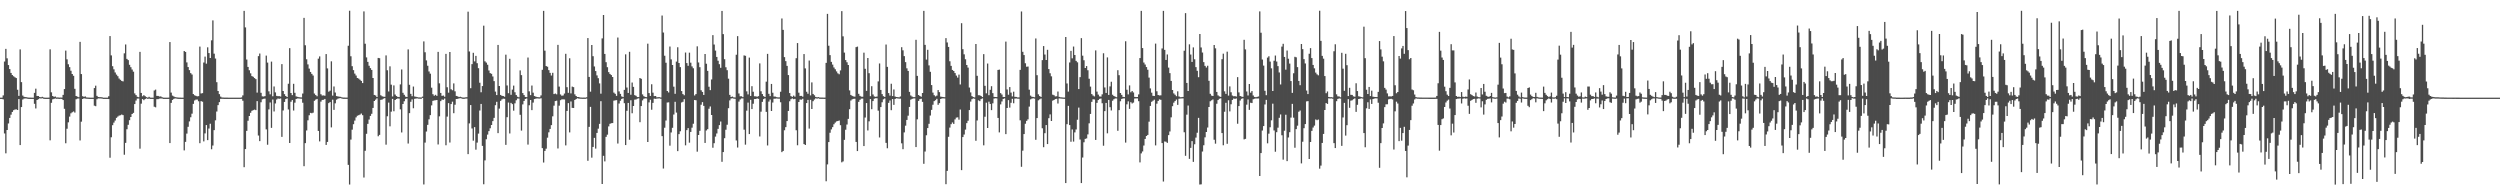 <?xml version="1.0" encoding="UTF-8"?>
<svg xmlns="http://www.w3.org/2000/svg" width="1920" height="150">
  <path d="M0 75.000h1v1.000H0zM1 75.000h1v1.000H1zM2 73.253h1v3.104H2zM3 47.276h1v55.245H3zM4 37.512h1v80.255H4zM5 44.795h1v55.067H5zM6 49.985h1v44.838H6zM7 53.064h1v37.521H7zM8 55.989h1v32.057H8zM9 57.656h1v28.289H9zM10 58.584h1v26.027H10zM11 59.363h1v24.764H11zM12 59.949h1v24.031H12zM13 68.931h1v15.554H13zM14 73.622h1v2.442H14zM15 37.924h1v73.477H15zM16 63.054h1v19.148H16zM17 73.361h1v3.105H17zM18 74.325h1v1.424H18zM19 74.559h1v1.079H19zM20 74.648h1v1.000H20zM21 74.922h1v1.000H21zM22 74.964h1v1.000H22zM23 74.983h1v1.000H23zM24 74.989h1v1.000H24zM25 74.990h1v1.000H25zM26 71.317h1v8.380H26zM27 68.090h1v15.226H27zM28 73.661h1v3.145H28zM29 73.711h1v2.492H29zM30 74.504h1v1.000H30zM31 74.676h1v1.000H31zM32 74.328h1v1.146H32zM33 74.826h1v1.000H33zM34 74.989h1v1.000H34zM35 74.992h1v1.000H35zM36 74.988h1v1.000H36zM37 74.983h1v1.000H37zM38 37.862h1v69.889H38zM39 70.929h1v8.031H39zM40 73.708h1v2.578H40zM41 74.357h1v1.551H41zM42 74.135h1v1.471H42zM43 74.854h1v1.000H43zM44 74.821h1v1.000H44zM45 74.966h1v1.000H45zM46 74.889h1v1.000H46zM47 74.974h1v1.000H47zM48 72.876h1v3.979H48zM49 68.389h1v15.178H49zM50 38.864h1v71.185H50zM51 45.554h1v53.310H51zM52 49.377h1v44.560H52zM53 51.562h1v38.012H53zM54 54.345h1v32.705H54zM55 56.857h1v29.340H55zM56 58.197h1v27.388H56zM57 68.185h1v18.308H57zM58 73.738h1v2.508H58zM59 74.230h1v1.508H59zM60 74.625h1v1.000H60zM61 32.178h1v75.715H61zM62 56.868h1v36.557H62zM63 73.901h1v2.152H63zM64 74.335h1v1.173H64zM65 74.058h1v1.648H65zM66 74.826h1v1.000H66zM67 74.891h1v1.000H67zM68 74.970h1v1.000H68zM69 74.987h1v1.000H69zM70 74.991h1v1.000H70zM71 74.998h1v1.000H71zM72 67.646h1v13.512H72zM73 65.777h1v15.793H73zM74 73.618h1v2.615H74zM75 74.499h1v1.049H75zM76 74.600h1v1.000H76zM77 74.620h1v1.000H77zM78 74.760h1v1.000H78zM79 74.991h1v1.000H79zM80 74.999h1v1.000H80zM81 74.999h1v1.000H81zM82 75.000h1v1.000H82zM83 73.921h1v2.164H83zM84 27.676h1v93.449H84zM85 42.556h1v62.854H85zM86 50.824h1v45.320H86zM87 53.263h1v40.880H87zM88 55.628h1v36.954H88zM89 57.302h1v33.233H89zM90 58.513h1v31.017H90zM91 60.302h1v28.474H91zM92 61.300h1v27.231H92zM93 62.142h1v25.806H93zM94 62.516h1v25.905H94zM95 40.960h1v77.878H95zM96 34.171h1v75.559H96zM97 45.200h1v54.062H97zM98 46.200h1v49.662H98zM99 49.755h1v42.582H99zM100 51.613h1v38.243H100zM101 53.387h1v34.189H101zM102 55.050h1v31.614H102zM103 71.753h1v8.158H103zM104 73.082h1v4.123H104zM105 74.342h1v1.402H105zM106 74.673h1v1.000H106zM107 39.820h1v74.362H107zM108 71.355h1v8.266H108zM109 73.953h1v2.135H109zM110 73.068h1v3.890H110zM111 73.899h1v2.175H111zM112 74.573h1v1.000H112zM113 74.936h1v1.000H113zM114 74.352h1v1.351H114zM115 74.974h1v1.000H115zM116 74.990h1v1.000H116zM117 74.997h1v1.000H117zM118 69.459h1v12.503H118zM119 68.814h1v13.609H119zM120 73.634h1v2.574H120zM121 73.669h1v2.451H121zM122 74.143h1v1.585H122zM123 74.049h1v1.584H123zM124 74.659h1v1.000H124zM125 74.983h1v1.000H125zM126 74.994h1v1.000H126zM127 74.993h1v1.000H127zM128 74.994h1v1.000H128zM129 74.972h1v1.000H129zM130 32.305h1v77.562H130zM131 71.134h1v7.852H131zM132 73.412h1v3.355H132zM133 74.050h1v1.861H133zM134 74.566h1v1.000H134zM135 74.743h1v1.000H135zM136 74.876h1v1.000H136zM137 74.956h1v1.000H137zM138 74.983h1v1.000H138zM139 74.989h1v1.000H139zM140 74.997h1v1.000H140zM141 39.160h1v76.346H141zM142 39.883h1v69.053H142zM143 47.946h1v54.659H143zM144 51.529h1v45.866H144zM145 53.839h1v39.387H145zM146 56.161h1v33.876H146zM147 57.247h1v30.042H147zM148 72.250h1v7.541H148zM149 73.151h1v3.984H149zM150 73.602h1v2.916H150zM151 73.973h1v2.464H151zM152 73.852h1v3.945H152zM153 35.782h1v74.209H153zM154 71.784h1v5.870H154zM155 71.534h1v6.573H155zM156 48.022h1v60.588H156zM157 43.478h1v58.991H157zM158 48.892h1v47.149H158zM159 36.360h1v71.247H159zM160 40.775h1v57.918H160zM161 44.544h1v50.471H161zM162 30.969h1v83.658H162zM163 15.672h1v96.091H163zM164 41.237h1v58.729H164zM165 44.958h1v47.438H165zM166 63.138h1v22.508H166zM167 69.868h1v10.897H167zM168 72.297h1v6.159H168zM169 74.193h1v1.748H169zM170 74.860h1v1.000H170zM171 74.910h1v1.000H171zM172 74.970h1v1.000H172zM173 74.981h1v1.000H173zM174 74.981h1v1.000H174zM175 74.999h1v1.000H175zM176 75.000h1v1.000H176zM177 75.000h1v1.000H177zM178 75.000h1v1.000H178zM179 75.000h1v1.000H179zM180 75.000h1v1.000H180zM181 75.000h1v1.000H181zM182 75.000h1v1.000H182zM183 75.000h1v1.000H183zM184 75.000h1v1.000H184zM185 74.798h1v1.144H185zM186 73.253h1v4.124H186zM187 8.349h1v120.040H187zM188 21.052h1v93.449H188zM189 45.748h1v54.770H189zM190 51.408h1v41.331H190zM191 53.969h1v35.101H191zM192 56.307h1v30.310H192zM193 58.432h1v26.662H193zM194 58.959h1v25.645H194zM195 59.954h1v24.208H195zM196 60.769h1v23.809H196zM197 71.122h1v6.545H197zM198 43.098h1v61.009H198zM199 41.125h1v67.289H199zM200 71.259h1v7.294H200zM201 73.972h1v2.263H201zM202 74.137h1v1.719H202zM203 73.849h1v1.902H203zM204 42.680h1v56.703H204zM205 48.085h1v63.088H205zM206 70.125h1v13.874H206zM207 72.452h1v6.231H207zM208 47.321h1v50.893H208zM209 73.929h1v2.498H209zM210 66.392h1v19.217H210zM211 70.945h1v8.496H211zM212 73.634h1v2.810H212zM213 73.902h1v1.753H213zM214 73.855h1v2.004H214zM215 74.141h1v1.457H215zM216 49.262h1v55.866H216zM217 69.877h1v14.972H217zM218 72.311h1v5.984H218zM219 73.742h1v2.362H219zM220 74.497h1v1.063H220zM221 64.285h1v19.795H221zM222 36.955h1v72.863H222zM223 71.417h1v6.706H223zM224 73.072h1v3.779H224zM225 64.380h1v20.493H225zM226 71.282h1v7.584H226zM227 74.055h1v1.915H227zM228 74.357h1v1.288H228zM229 74.620h1v1.000H229zM230 74.766h1v1.000H230zM231 74.806h1v1.000H231zM232 71.812h1v7.086H232zM233 13.746h1v113.895H233zM234 34.781h1v75.121H234zM235 45.523h1v54.678H235zM236 49.464h1v42.947H236zM237 52.691h1v35.841H237zM238 55.260h1v31.443H238zM239 56.710h1v30.287H239zM240 58.004h1v28.501H240zM241 71.859h1v5.572H241zM242 73.016h1v3.472H242zM243 73.935h1v2.052H243zM244 45.037h1v55.514H244zM245 43.290h1v65.281H245zM246 72.384h1v5.653H246zM247 73.372h1v3.366H247zM248 73.282h1v3.367H248zM249 73.546h1v2.414H249zM250 41.528h1v69.790H250zM251 52.533h1v56.481H251zM252 70.405h1v8.798H252zM253 69.658h1v8.723H253zM254 47.084h1v50.772H254zM255 73.427h1v3.112H255zM256 66.389h1v17.965H256zM257 71.082h1v8.286H257zM258 73.790h1v2.774H258zM259 74.056h1v1.784H259zM260 74.248h1v1.221H260zM261 74.321h1v1.034H261zM262 74.687h1v1.000H262zM263 74.908h1v1.000H263zM264 74.922h1v1.000H264zM265 74.940h1v1.000H265zM266 74.954h1v1.000H266zM267 35.135h1v91.498H267zM268 8.248h1v133.480H268zM269 43.216h1v64.023H269zM270 50.851h1v48.729H270zM271 53.838h1v41.572H271zM272 56.512h1v36.088H272zM273 58.027h1v32.112H273zM274 59.915h1v28.957H274zM275 60.364h1v28.107H275zM276 61.233h1v26.781H276zM277 62.169h1v25.001H277zM278 63.818h1v24.660H278zM279 8.747h1v127.577H279zM280 33.568h1v82.224H280zM281 44.057h1v58.707H281zM282 47.520h1v47.628H282zM283 50.459h1v41.329H283zM284 52.313h1v36.736H284zM285 53.705h1v33.707H285zM286 59.904h1v22.999H286zM287 72.886h1v4.704H287zM288 73.305h1v3.225H288zM289 74.480h1v1.046H289zM290 44.505h1v60.167H290zM291 44.678h1v58.907H291zM292 73.186h1v3.506H292zM293 73.939h1v2.516H293zM294 74.233h1v1.565H294zM295 74.343h1v1.036H295zM296 42.540h1v68.562H296zM297 53.973h1v35.320H297zM298 70.223h1v8.564H298zM299 50.954h1v46.063H299zM300 65.027h1v20.718H300zM301 74.080h1v1.826H301zM302 65.576h1v19.876H302zM303 72.585h1v4.213H303zM304 73.782h1v2.233H304zM305 74.407h1v1.210H305zM306 74.544h1v1.207H306zM307 64.805h1v19.172H307zM308 53.358h1v48.350H308zM309 71.251h1v8.632H309zM310 72.821h1v4.972H310zM311 74.193h1v1.730H311zM312 74.479h1v1.094H312zM313 37.956h1v72.289H313zM314 65.114h1v21.752H314zM315 72.087h1v6.105H315zM316 73.889h1v2.458H316zM317 66.456h1v16.677H317zM318 74.076h1v1.780H318zM319 74.332h1v1.366H319zM320 74.588h1v1.000H320zM321 74.779h1v1.000H321zM322 74.816h1v1.000H322zM323 74.869h1v1.000H323zM324 74.184h1v1.013H324zM325 31.812h1v109.838H325zM326 40.149h1v69.365H326zM327 46.397h1v54.610H327zM328 50.499h1v45.418H328zM329 54.899h1v36.763H329zM330 56.557h1v31.870H330zM331 67.309h1v13.656H331zM332 72.359h1v5.092H332zM333 73.523h1v3.606H333zM334 72.788h1v4.218H334zM335 73.631h1v3.150H335zM336 39.839h1v71.108H336zM337 64.013h1v25.320H337zM338 71.387h1v6.283H338zM339 73.650h1v2.772H339zM340 73.383h1v3.280H340zM341 74.299h1v1.390H341zM342 41.359h1v70.187H342zM343 67.035h1v22.506H343zM344 71.175h1v8.051H344zM345 39.937h1v69.535H345zM346 68.570h1v11.353H346zM347 69.322h1v8.768H347zM348 64.028h1v22.921H348zM349 70.120h1v10.304H349zM350 73.702h1v2.345H350zM351 73.975h1v1.958H351zM352 74.562h1v1.000H352zM353 74.288h1v1.109H353zM354 74.644h1v1.000H354zM355 74.912h1v1.000H355zM356 74.905h1v1.000H356zM357 74.749h1v1.000H357zM358 74.674h1v1.000H358zM359 8.955h1v109.424H359zM360 39.508h1v55.260H360zM361 67.753h1v12.927H361zM362 49.246h1v49.409H362zM363 40.526h1v67.501H363zM364 47.156h1v50.488H364zM365 42.900h1v72.065H365zM366 48.531h1v60.968H366zM367 52.383h1v50.235H367zM368 63.530h1v21.351H368zM369 70.838h1v9.007H369zM370 66.097h1v45.919H370zM371 19.703h1v121.815H371zM372 47.085h1v76.106H372zM373 48.091h1v58.870H373zM374 49.726h1v53.669H374zM375 54.116h1v46.585H375zM376 56.161h1v42.323H376zM377 56.654h1v39.346H377zM378 58.701h1v34.346H378zM379 62.286h1v28.235H379zM380 70.345h1v10.435H380zM381 73.015h1v5.184H381zM382 34.488h1v67.759H382zM383 66.073h1v17.330H383zM384 72.886h1v4.566H384zM385 73.598h1v2.716H385zM386 73.725h1v2.061H386zM387 74.283h1v1.597H387zM388 41.974h1v69.292H388zM389 65.618h1v24.372H389zM390 71.553h1v7.189H390zM391 45.138h1v57.361H391zM392 72.832h1v6.156H392zM393 68.804h1v11.167H393zM394 65.732h1v19.271H394zM395 70.860h1v8.494H395zM396 73.023h1v3.972H396zM397 74.284h1v1.379H397zM398 74.693h1v1.000H398zM399 54.070h1v34.084H399zM400 57.678h1v42.641H400zM401 71.461h1v8.730H401zM402 72.989h1v4.539H402zM403 74.421h1v1.575H403zM404 74.590h1v1.025H404zM405 44.207h1v66.821H405zM406 70.119h1v10.725H406zM407 73.044h1v3.747H407zM408 65.688h1v18.884H408zM409 71.152h1v7.646H409zM410 73.795h1v2.289H410zM411 74.180h1v1.600H411zM412 74.549h1v1.000H412zM413 74.673h1v1.000H413zM414 74.708h1v1.000H414zM415 73.250h1v2.200H415zM416 53.598h1v60.143H416zM417 8.337h1v116.513H417zM418 38.911h1v76.992H418zM419 50.727h1v63.474H419zM420 51.266h1v54.458H420zM421 53.849h1v47.796H421zM422 55.966h1v43.074H422zM423 57.992h1v38.127H423zM424 55.893h1v33.469H424zM425 72.233h1v8.905H425zM426 71.853h1v5.770H426zM427 72.439h1v4.872H427zM428 34.442h1v79.576H428zM429 66.509h1v14.637H429zM430 72.553h1v4.424H430zM431 73.533h1v2.783H431zM432 73.333h1v2.979H432zM433 71.832h1v4.568H433zM434 41.320h1v70.364H434zM435 66.989h1v18.226H435zM436 71.280h1v7.911H436zM437 44.744h1v56.953H437zM438 71.732h1v6.176H438zM439 66.525h1v16.318H439zM440 66.912h1v16.030H440zM441 72.458h1v4.348H441zM442 73.715h1v2.369H442zM443 74.484h1v1.000H443zM444 74.485h1v1.219H444zM445 74.849h1v1.000H445zM446 74.897h1v1.000H446zM447 74.935h1v1.000H447zM448 74.928h1v1.000H448zM449 74.941h1v1.000H449zM450 74.705h1v1.000H450zM451 29.214h1v94.304H451zM452 59.091h1v38.331H452zM453 70.416h1v11.663H453zM454 34.583h1v86.521H454zM455 43.164h1v69.695H455zM456 51.056h1v54.838H456zM457 54.569h1v59.560H457zM458 57.894h1v44.198H458zM459 60.040h1v38.786H459zM460 64.072h1v31.048H460zM461 71.926h1v5.783H461zM462 29.493h1v111.819H462zM463 11.537h1v108.118H463zM464 41.397h1v82.563H464zM465 47.755h1v57.346H465zM466 51.594h1v51.807H466zM467 55.394h1v41.672H467zM468 56.788h1v38.287H468zM469 57.652h1v36.960H469zM470 59.139h1v35.383H470zM471 71.109h1v6.201H471zM472 72.024h1v5.047H472zM473 73.616h1v3.275H473zM474 28.844h1v81.367H474zM475 70.173h1v9.360H475zM476 72.106h1v5.275H476zM477 74.031h1v1.925H477zM478 74.524h1v1.000H478zM479 69.032h1v10.200H479zM480 41.737h1v69.655H480zM481 67.251h1v17.823H481zM482 71.348h1v7.715H482zM483 39.796h1v67.537H483zM484 72.775h1v4.221H484zM485 63.359h1v23.629H485zM486 66.715h1v14.695H486zM487 73.086h1v3.481H487zM488 73.600h1v2.769H488zM489 74.567h1v1.231H489zM490 74.530h1v1.000H490zM491 59.897h1v33.937H491zM492 60.534h1v20.919H492zM493 72.485h1v4.601H493zM494 73.876h1v1.933H494zM495 74.428h1v1.097H495zM496 74.621h1v1.000H496zM497 33.554h1v75.520H497zM498 71.452h1v7.168H498zM499 73.654h1v2.933H499zM500 64.705h1v19.588H500zM501 71.169h1v7.852H501zM502 73.828h1v1.949H502zM503 73.745h1v2.167H503zM504 74.733h1v1.000H504zM505 74.612h1v1.000H505zM506 74.591h1v1.000H506zM507 74.861h1v1.000H507zM508 11.953h1v92.622H508zM509 24.994h1v104.458H509zM510 42.804h1v55.301H510zM511 48.168h1v44.381H511zM512 69.899h1v8.868H512zM513 71.004h1v7.585H513zM514 35.730h1v76.160H514zM515 45.631h1v56.081H515zM516 49.916h1v48.254H516zM517 66.544h1v21.402H517zM518 72.035h1v6.160H518zM519 47.310h1v39.143H519zM520 36.320h1v79.738H520zM521 48.382h1v54.629H521zM522 51.550h1v49.279H522zM523 69.945h1v8.759H523zM524 72.253h1v5.918H524zM525 73.189h1v2.985H525zM526 40.336h1v71.305H526zM527 48.437h1v51.526H527zM528 50.544h1v47.860H528zM529 40.467h1v69.085H529zM530 48.137h1v53.209H530zM531 50.985h1v47.051H531zM532 52.411h1v42.632H532zM533 73.309h1v3.507H533zM534 72.245h1v4.755H534zM535 35.579h1v80.894H535zM536 47.962h1v55.697H536zM537 51.596h1v48.843H537zM538 69.303h1v11.129H538zM539 70.625h1v7.829H539zM540 72.922h1v8.384H540zM541 41.475h1v68.297H541zM542 48.932h1v51.279H542zM543 54.437h1v44.805H543zM544 66.594h1v16.906H544zM545 69.243h1v12.533H545zM546 61.018h1v27.295H546zM547 27.000h1v86.467H547zM548 34.217h1v75.746H548zM549 38.846h1v66.051H549zM550 43.745h1v58.779H550zM551 46.652h1v52.292H551zM552 49.328h1v46.754H552zM553 52.050h1v41.286H553zM554 8.406h1v115.873H554zM555 26.200h1v90.606H555zM556 45.482h1v60.630H556zM557 51.664h1v47.972H557zM558 53.912h1v41.893H558zM559 60.426h1v22.660H559zM560 72.858h1v4.267H560zM561 74.459h1v1.194H561zM562 74.126h1v1.327H562zM563 74.733h1v1.000H563zM564 74.876h1v1.000H564zM565 42.041h1v65.825H565zM566 27.730h1v85.566H566zM567 71.786h1v6.264H567zM568 73.955h1v2.417H568zM569 73.952h1v1.681H569zM570 74.594h1v1.000H570zM571 42.532h1v57.042H571zM572 42.871h1v68.209H572zM573 70.125h1v14.872H573zM574 72.475h1v6.318H574zM575 44.226h1v58.735H575zM576 73.695h1v2.928H576zM577 66.207h1v17.570H577zM578 70.476h1v9.201H578zM579 73.923h1v2.157H579zM580 73.991h1v2.037H580zM581 74.282h1v1.268H581zM582 73.826h1v2.128H582zM583 48.679h1v56.151H583zM584 70.085h1v15.698H584zM585 72.248h1v5.964H585zM586 73.829h1v2.296H586zM587 74.503h1v1.016H587zM588 62.725h1v23.182H588zM589 41.379h1v70.335H589zM590 72.049h1v5.993H590zM591 73.828h1v2.599H591zM592 64.481h1v20.760H592zM593 71.226h1v7.498H593zM594 74.150h1v1.654H594zM595 74.214h1v1.564H595zM596 74.618h1v1.000H596zM597 74.796h1v1.000H597zM598 74.770h1v1.000H598zM599 70.436h1v8.116H599zM600 14.158h1v102.682H600zM601 22.941h1v92.976H601zM602 43.861h1v56.192H602zM603 46.933h1v50.700H603zM604 50.594h1v42.385H604zM605 57.648h1v27.559H605zM606 71.478h1v6.301H606zM607 73.850h1v2.349H607zM608 74.399h1v1.168H608zM609 73.447h1v2.744H609zM610 74.259h1v1.670H610zM611 44.684h1v55.383H611zM612 33.074h1v78.483H612zM613 71.159h1v7.154H613zM614 73.657h1v2.766H614zM615 73.615h1v2.939H615zM616 74.230h1v1.578H616zM617 41.508h1v69.113H617zM618 52.550h1v58.797H618zM619 70.428h1v8.732H619zM620 71.991h1v4.700H620zM621 46.488h1v52.259H621zM622 73.261h1v3.366H622zM623 63.261h1v20.451H623zM624 72.117h1v5.619H624zM625 73.188h1v3.273H625zM626 74.424h1v1.097H626zM627 74.774h1v1.000H627zM628 74.527h1v1.000H628zM629 74.857h1v1.000H629zM630 74.927h1v1.000H630zM631 74.926h1v1.000H631zM632 74.942h1v1.000H632zM633 74.956h1v1.000H633zM634 48.307h1v90.910H634zM635 10.634h1v115.599H635zM636 35.146h1v73.986H636zM637 42.339h1v59.599H637zM638 47.512h1v51.855H638zM639 49.631h1v48.019H639zM640 51.817h1v43.620H640zM641 53.176h1v40.984H641zM642 54.812h1v38.437H642zM643 56.340h1v36.591H643zM644 57.011h1v35.579H644zM645 54.070h1v42.094H645zM646 8.532h1v116.136H646zM647 27.918h1v96.037H647zM648 40.403h1v66.989H648zM649 46.144h1v53.488H649zM650 47.805h1v47.835H650zM651 49.939h1v41.338H651zM652 69.430h1v14.435H652zM653 72.902h1v4.309H653zM654 73.628h1v2.653H654zM655 74.037h1v1.893H655zM656 74.217h1v1.594H656zM657 36.209h1v72.799H657zM658 35.794h1v80.209H658zM659 72.052h1v6.176H659zM660 73.650h1v2.991H660zM661 74.259h1v1.535H661zM662 74.315h1v1.411H662zM663 40.451h1v71.740H663zM664 52.814h1v37.441H664zM665 69.783h1v9.367H665zM666 44.569h1v55.649H666zM667 56.232h1v36.938H667zM668 73.865h1v2.197H668zM669 66.221h1v17.654H669zM670 72.574h1v5.041H670zM671 74.073h1v1.681H671zM672 74.327h1v1.142H672zM673 74.132h1v1.354H673zM674 62.506h1v22.505H674zM675 48.741h1v56.839H675zM676 69.044h1v13.167H676zM677 72.291h1v6.226H677zM678 73.890h1v2.398H678zM679 74.438h1v1.165H679zM680 34.194h1v75.550H680zM681 51.370h1v62.474H681zM682 71.474h1v7.545H682zM683 73.402h1v3.739H683zM684 64.331h1v20.278H684zM685 73.797h1v2.309H685zM686 68.684h1v11.861H686zM687 74.146h1v1.856H687zM688 74.491h1v1.000H688zM689 74.623h1v1.000H689zM690 74.774h1v1.000H690zM691 74.072h1v1.696H691zM692 36.256h1v73.826H692zM693 38.633h1v75.970H693zM694 43.092h1v58.614H694zM695 47.693h1v48.833H695zM696 52.499h1v39.630H696zM697 54.492h1v34.345H697zM698 70.541h1v11.608H698zM699 73.332h1v3.191H699zM700 74.116h1v1.827H700zM701 74.619h1v1.000H701zM702 74.573h1v1.000H702zM703 30.584h1v82.378H703zM704 58.242h1v33.388H704zM705 72.948h1v4.579H705zM706 73.734h1v2.383H706zM707 74.274h1v1.530H707zM708 71.419h1v6.832H708zM709 8.368h1v117.454H709zM710 34.470h1v81.914H710zM711 45.776h1v58.130H711zM712 38.266h1v60.085H712zM713 50.245h1v44.842H713zM714 55.159h1v33.583H714zM715 65.306h1v19.083H715zM716 71.132h1v9.279H716zM717 73.124h1v4.539H717zM718 74.029h1v2.912H718zM719 73.426h1v2.435H719zM720 69.196h1v11.280H720zM721 70.774h1v8.456H721zM722 74.209h1v1.837H722zM723 74.378h1v1.174H723zM724 74.557h1v1.000H724zM725 74.644h1v1.000H725zM726 29.288h1v112.155H726zM727 32.625h1v98.623H727zM728 36.059h1v69.028H728zM729 47.033h1v50.964H729zM730 50.588h1v44.816H730zM731 53.712h1v40.345H731zM732 54.531h1v40.625H732zM733 56.126h1v35.575H733zM734 58.086h1v32.256H734zM735 59.576h1v30.545H735zM736 57.281h1v34.610H736zM737 64.866h1v19.258H737zM738 17.800h1v112.878H738zM739 37.773h1v67.471H739zM740 41.715h1v61.608H740zM741 45.510h1v54.026H741zM742 49.906h1v44.650H742zM743 51.909h1v40.812H743zM744 67.227h1v17.284H744zM745 70.962h1v7.076H745zM746 73.809h1v2.376H746zM747 74.550h1v1.000H747zM748 74.817h1v1.000H748zM749 33.809h1v74.339H749zM750 58.235h1v34.301H750zM751 73.136h1v3.910H751zM752 73.154h1v4.539H752zM753 73.712h1v2.442H753zM754 74.523h1v1.039H754zM755 41.590h1v70.019H755zM756 65.883h1v23.770H756zM757 71.671h1v7.175H757zM758 48.784h1v49.509H758zM759 73.109h1v4.963H759zM760 68.963h1v10.869H760zM761 66.219h1v18.347H761zM762 71.513h1v7.852H762zM763 74.403h1v1.293H763zM764 74.471h1v1.000H764zM765 74.554h1v1.000H765zM766 53.704h1v36.877H766zM767 53.459h1v48.237H767zM768 71.543h1v8.640H768zM769 72.612h1v5.324H769zM770 74.439h1v1.551H770zM771 74.509h1v1.066H771zM772 31.942h1v71.064H772zM773 68.729h1v14.190H773zM774 72.733h1v4.173H774zM775 66.870h1v15.761H775zM776 71.115h1v7.816H776zM777 74.013h1v1.859H777zM778 70.422h1v8.887H778zM779 74.363h1v1.370H779zM780 74.423h1v1.173H780zM781 74.792h1v1.000H781zM782 74.807h1v1.000H782zM783 53.659h1v38.748H783zM784 8.804h1v119.295H784zM785 39.793h1v75.924H785zM786 42.281h1v60.672H786zM787 48.609h1v46.405H787zM788 51.245h1v41.586H788zM789 51.089h1v40.559H789zM790 68.875h1v12.974H790zM791 73.424h1v2.939H791zM792 74.281h1v1.468H792zM793 74.462h1v1.000H793zM794 74.701h1v1.000H794zM795 29.540h1v77.814H795zM796 57.759h1v32.911H796zM797 72.437h1v4.604H797zM798 73.795h1v2.499H798zM799 74.422h1v1.268H799zM800 46.182h1v52.340H800zM801 35.398h1v77.633H801zM802 41.903h1v60.418H802zM803 46.083h1v49.946H803zM804 38.263h1v72.399H804zM805 53.061h1v37.698H805zM806 56.251h1v31.610H806zM807 58.645h1v34.289H807zM808 72.690h1v4.635H808zM809 73.095h1v3.701H809zM810 74.030h1v2.067H810zM811 73.918h1v1.973H811zM812 70.274h1v9.222H812zM813 74.384h1v1.187H813zM814 74.682h1v1.000H814zM815 74.769h1v1.000H815zM816 74.889h1v1.000H816zM817 74.910h1v1.000H817zM818 28.395h1v112.225H818zM819 64.106h1v31.259H819zM820 70.361h1v10.921H820zM821 47.960h1v48.085H821zM822 39.077h1v69.796H822zM823 44.806h1v54.640H823zM824 35.747h1v73.016H824zM825 42.223h1v59.479H825zM826 46.766h1v52.676H826zM827 47.862h1v44.111H827zM828 68.401h1v14.254H828zM829 59.227h1v47.929H829zM830 29.261h1v111.341H830zM831 42.750h1v78.227H831zM832 46.288h1v62.998H832zM833 52.218h1v54.408H833zM834 50.757h1v55.524H834zM835 53.959h1v49.244H835zM836 60.453h1v34.248H836zM837 66.517h1v21.009H837zM838 72.223h1v6.010H838zM839 73.345h1v2.873H839zM840 74.035h1v2.337H840zM841 38.683h1v68.795H841zM842 70.347h1v8.662H842zM843 72.640h1v4.222H843zM844 74.038h1v1.916H844zM845 74.180h1v1.506H845zM846 72.442h1v6.856H846zM847 40.912h1v70.987H847zM848 67.148h1v18.222H848zM849 71.369h1v7.705H849zM850 44.064h1v58.315H850zM851 72.900h1v3.865H851zM852 66.361h1v15.948H852zM853 62.765h1v22.071H853zM854 72.767h1v4.618H854zM855 73.749h1v2.491H855zM856 74.243h1v1.381H856zM857 74.632h1v1.000H857zM858 53.889h1v46.561H858zM859 57.769h1v26.835H859zM860 71.405h1v6.382H860zM861 72.861h1v3.139H861zM862 74.387h1v1.236H862zM863 74.571h1v1.000H863zM864 31.714h1v77.805H864zM865 68.907h1v11.213H865zM866 72.506h1v5.294H866zM867 65.594h1v17.996H867zM868 70.843h1v7.657H868zM869 69.880h1v9.578H869zM870 70.988h1v7.798H870zM871 74.397h1v1.283H871zM872 74.535h1v1.010H872zM873 74.513h1v1.058H873zM874 72.512h1v5.229H874zM875 44.593h1v80.122H875zM876 8.334h1v109.473H876zM877 36.894h1v79.418H877zM878 48.006h1v63.755H878zM879 49.535h1v57.146H879zM880 51.518h1v52.930H880zM881 53.550h1v50.081H881zM882 59.587h1v33.844H882zM883 67.879h1v13.469H883zM884 71.186h1v6.984H884zM885 73.584h1v3.775H885zM886 73.715h1v2.841H886zM887 33.464h1v78.220H887zM888 70.087h1v9.545H888zM889 72.962h1v4.556H889zM890 73.326h1v3.033H890zM891 73.224h1v3.425H891zM892 37.246h1v72.627H892zM893 8.359h1v131.085H893zM894 38.323h1v70.345H894zM895 46.033h1v62.800H895zM896 41.805h1v67.909H896zM897 51.916h1v51.871H897zM898 56.145h1v44.802H898zM899 62.148h1v27.956H899zM900 69.144h1v12.433H900zM901 71.751h1v7.107H901zM902 72.767h1v4.847H902zM903 73.887h1v2.539H903zM904 70.130h1v10.416H904zM905 74.105h1v1.724H905zM906 74.673h1v1.000H906zM907 74.620h1v1.000H907zM908 74.464h1v1.110H908zM909 38.981h1v62.602H909zM910 10.108h1v109.527H910zM911 63.693h1v24.348H911zM912 69.864h1v11.188H912zM913 34.061h1v87.951H913zM914 41.878h1v71.698H914zM915 47.556h1v60.825H915zM916 36.395h1v87.901H916zM917 45.511h1v65.277H917zM918 51.566h1v54.135H918zM919 54.391h1v47.552H919zM920 59.279h1v31.228H920zM921 26.128h1v115.587H921zM922 36.467h1v105.124H922zM923 40.346h1v76.045H923zM924 47.727h1v63.826H924zM925 50.577h1v54.899H925zM926 51.882h1v49.519H926zM927 50.502h1v47.430H927zM928 62.065h1v20.108H928zM929 72.020h1v5.769H929zM930 73.432h1v3.615H930zM931 73.745h1v2.634H931zM932 34.549h1v72.765H932zM933 37.128h1v73.189H933zM934 70.604h1v9.056H934zM935 73.283h1v3.571H935zM936 74.013h1v1.792H936zM937 74.408h1v1.091H937zM938 45.485h1v56.734H938zM939 41.226h1v70.356H939zM940 70.130h1v15.657H940zM941 72.097h1v6.865H941zM942 39.682h1v70.758H942zM943 73.410h1v3.570H943zM944 66.341h1v19.228H944zM945 70.847h1v9.207H945zM946 73.362h1v3.372H946zM947 73.923h1v1.740H947zM948 73.833h1v2.077H948zM949 74.161h1v1.471H949zM950 59.253h1v35.753H950zM951 70.977h1v10.499H951zM952 73.711h1v3.478H952zM953 74.140h1v1.729H953zM954 74.408h1v1.128H954zM955 30.567h1v76.475H955zM956 37.921h1v68.714H956zM957 70.265h1v10.137H957zM958 73.325h1v3.048H958zM959 64.503h1v19.892H959zM960 71.173h1v7.736H960zM961 69.920h1v9.256H961zM962 73.311h1v2.904H962zM963 74.469h1v1.359H963zM964 74.644h1v1.000H964zM965 74.411h1v1.239H965zM966 74.078h1v1.529H966zM967 8.759h1v126.424H967zM968 25.154h1v92.397H968zM969 45.712h1v54.519H969zM970 50.379h1v46.444H970zM971 69.753h1v10.467H971zM972 73.136h1v3.537H972zM973 44.254h1v65.820H973zM974 43.212h1v59.452H974zM975 47.299h1v50.429H975zM976 52.461h1v39.929H976zM977 69.863h1v9.773H977zM978 46.647h1v53.556H978zM979 42.630h1v73.906H979zM980 47.273h1v54.231H980zM981 50.791h1v47.237H981zM982 55.633h1v34.835H982zM983 64.891h1v23.028H983zM984 35.784h1v68.101H984zM985 33.626h1v88.977H985zM986 43.706h1v56.699H986zM987 53.524h1v34.576H987zM988 38.808h1v84.946H988zM989 45.089h1v60.467H989zM990 48.846h1v52.660H990zM991 62.253h1v28.061H991zM992 71.299h1v8.481H992zM993 56.277h1v34.082H993zM994 43.624h1v69.830H994zM995 44.055h1v55.128H995zM996 51.533h1v44.960H996zM997 62.142h1v23.648H997zM998 65.411h1v19.475H998zM999 33.803h1v91.702H999zM1000 37.720h1v71.131H1000zM1001 45.426h1v53.008H1001zM1002 48.718h1v46.570H1002zM1003 69.505h1v8.389H1003zM1004 72.224h1v5.450H1004zM1005 41.275h1v80.847H1005zM1006 36.951h1v72.090H1006zM1007 44.613h1v55.884H1007zM1008 49.863h1v48.079H1008zM1009 52.456h1v44.012H1009zM1010 55.735h1v36.031H1010zM1011 57.083h1v35.222H1011zM1012 57.857h1v33.964H1012zM1013 8.258h1v121.265H1013zM1014 31.381h1v95.822H1014zM1015 42.885h1v66.881H1015zM1016 45.047h1v57.812H1016zM1017 58.433h1v26.040H1017zM1018 71.597h1v7.557H1018zM1019 70.231h1v9.591H1019zM1020 74.452h1v1.093H1020zM1021 74.663h1v1.000H1021zM1022 74.578h1v1.000H1022zM1023 74.812h1v1.000H1023zM1024 39.373h1v70.529H1024zM1025 34.009h1v79.726H1025zM1026 72.465h1v5.256H1026zM1027 73.986h1v2.008H1027zM1028 74.096h1v1.465H1028zM1029 74.712h1v1.000H1029zM1030 40.548h1v71.468H1030zM1031 52.742h1v37.463H1031zM1032 69.719h1v9.292H1032zM1033 41.337h1v62.805H1033zM1034 50.088h1v46.055H1034zM1035 73.791h1v2.326H1035zM1036 67.426h1v15.361H1036zM1037 72.805h1v4.486H1037zM1038 72.933h1v4.085H1038zM1039 73.971h1v2.236H1039zM1040 74.268h1v1.299H1040zM1041 63.944h1v21.964H1041zM1042 69.956h1v10.529H1042zM1043 73.941h1v2.080H1043zM1044 74.199h1v1.607H1044zM1045 74.535h1v1.000H1045zM1046 74.745h1v1.000H1046zM1047 20.468h1v81.723H1047zM1048 44.673h1v68.417H1048zM1049 68.905h1v14.283H1049zM1050 72.188h1v6.375H1050zM1051 66.740h1v16.915H1051zM1052 73.754h1v2.577H1052zM1053 69.652h1v10.171H1053zM1054 74.232h1v1.833H1054zM1055 74.429h1v1.224H1055zM1056 74.510h1v1.000H1056zM1057 74.560h1v1.000H1057zM1058 70.542h1v8.342H1058zM1059 31.544h1v97.344H1059zM1060 37.930h1v72.002H1060zM1061 43.520h1v54.798H1061zM1062 47.095h1v47.664H1062zM1063 67.480h1v14.806H1063zM1064 68.801h1v11.348H1064zM1065 71.716h1v8.363H1065zM1066 74.012h1v2.279H1066zM1067 73.967h1v2.037H1067zM1068 74.063h1v1.830H1068zM1069 73.658h1v2.690H1069zM1070 27.700h1v87.163H1070zM1071 65.485h1v20.002H1071zM1072 71.616h1v6.442H1072zM1073 70.639h1v8.873H1073zM1074 43.022h1v65.380H1074zM1075 44.994h1v53.200H1075zM1076 37.151h1v70.905H1076zM1077 35.259h1v66.959H1077zM1078 41.334h1v56.032H1078zM1079 8.482h1v107.491H1079zM1080 21.536h1v114.656H1080zM1081 38.514h1v73.313H1081zM1082 45.537h1v54.247H1082zM1083 44.549h1v47.688H1083zM1084 68.750h1v12.428H1084zM1085 69.342h1v10.140H1085zM1086 72.577h1v3.824H1086zM1087 74.559h1v1.000H1087zM1088 74.835h1v1.000H1088zM1089 74.848h1v1.000H1089zM1090 74.910h1v1.000H1090zM1091 74.907h1v1.000H1091zM1092 74.934h1v1.000H1092zM1093 74.936h1v1.000H1093zM1094 74.953h1v1.000H1094zM1095 74.948h1v1.000H1095zM1096 74.944h1v1.000H1096zM1097 74.968h1v1.000H1097zM1098 74.979h1v1.000H1098zM1099 74.979h1v1.000H1099zM1100 74.976h1v1.000H1100zM1101 74.980h1v1.000H1101zM1102 74.926h1v1.000H1102zM1103 73.680h1v2.226H1103zM1104 63.949h1v32.020H1104zM1105 24.488h1v91.233H1105zM1106 38.920h1v57.109H1106zM1107 44.190h1v47.377H1107zM1108 46.052h1v44.871H1108zM1109 66.539h1v15.658H1109zM1110 70.060h1v8.650H1110zM1111 72.718h1v4.595H1111zM1112 73.752h1v2.760H1112zM1113 67.464h1v15.892H1113zM1114 33.951h1v69.976H1114zM1115 38.709h1v56.279H1115zM1116 38.713h1v63.057H1116zM1117 63.259h1v25.135H1117zM1118 73.714h1v2.390H1118zM1119 74.396h1v1.387H1119zM1120 74.248h1v1.467H1120zM1121 74.567h1v1.000H1121zM1122 70.717h1v8.737H1122zM1123 74.244h1v1.586H1123zM1124 74.541h1v1.000H1124zM1125 74.165h1v1.577H1125zM1126 74.341h1v1.266H1126zM1127 68.689h1v12.540H1127zM1128 61.046h1v26.409H1128zM1129 72.354h1v5.041H1129zM1130 72.993h1v3.773H1130zM1131 73.762h1v2.323H1131zM1132 74.086h1v1.816H1132zM1133 71.042h1v7.906H1133zM1134 74.111h1v1.700H1134zM1135 74.581h1v1.000H1135zM1136 74.689h1v1.000H1136zM1137 67.569h1v14.918H1137zM1138 72.559h1v5.211H1138zM1139 64.444h1v23.572H1139zM1140 70.442h1v9.723H1140zM1141 73.596h1v3.049H1141zM1142 74.130h1v1.791H1142zM1143 74.468h1v1.295H1143zM1144 73.715h1v1.903H1144zM1145 71.320h1v7.301H1145zM1146 74.583h1v1.000H1146zM1147 74.809h1v1.000H1147zM1148 74.892h1v1.000H1148zM1149 74.738h1v1.000H1149zM1150 65.032h1v29.492H1150zM1151 32.932h1v72.586H1151zM1152 44.241h1v48.040H1152zM1153 49.363h1v40.158H1153zM1154 67.984h1v11.631H1154zM1155 71.539h1v6.582H1155zM1156 71.383h1v7.352H1156zM1157 74.170h1v1.546H1157zM1158 74.733h1v1.000H1158zM1159 73.965h1v2.278H1159zM1160 29.751h1v71.109H1160zM1161 37.995h1v55.283H1161zM1162 38.289h1v59.784H1162zM1163 56.383h1v38.845H1163zM1164 69.853h1v9.105H1164zM1165 72.705h1v4.805H1165zM1166 74.009h1v1.653H1166zM1167 74.818h1v1.000H1167zM1168 71.125h1v7.612H1168zM1169 74.574h1v1.000H1169zM1170 74.870h1v1.000H1170zM1171 74.913h1v1.000H1171zM1172 74.929h1v1.000H1172zM1173 67.560h1v13.689H1173zM1174 67.119h1v15.191H1174zM1175 72.669h1v4.223H1175zM1176 73.778h1v2.382H1176zM1177 74.433h1v1.000H1177zM1178 74.513h1v1.142H1178zM1179 71.252h1v7.357H1179zM1180 74.384h1v1.110H1180zM1181 74.755h1v1.000H1181zM1182 74.899h1v1.000H1182zM1183 74.929h1v1.000H1183zM1184 74.966h1v1.000H1184zM1185 66.525h1v18.844H1185zM1186 71.336h1v8.045H1186zM1187 72.817h1v4.230H1187zM1188 73.827h1v2.342H1188zM1189 74.587h1v1.000H1189zM1190 74.008h1v2.010H1190zM1191 71.112h1v7.630H1191zM1192 74.744h1v1.000H1192zM1193 74.871h1v1.000H1193zM1194 74.629h1v1.000H1194zM1195 73.529h1v2.677H1195zM1196 45.766h1v49.152H1196zM1197 35.050h1v70.022H1197zM1198 41.977h1v51.136H1198zM1199 59.704h1v27.261H1199zM1200 71.888h1v6.259H1200zM1201 74.538h1v1.000H1201zM1202 70.823h1v8.296H1202zM1203 74.497h1v1.005H1203zM1204 74.628h1v1.000H1204zM1205 71.969h1v5.928H1205zM1206 24.486h1v84.986H1206zM1207 36.573h1v57.844H1207zM1208 34.476h1v67.245H1208zM1209 67.179h1v14.866H1209zM1210 71.918h1v6.394H1210zM1211 73.369h1v2.990H1211zM1212 74.269h1v1.579H1212zM1213 73.988h1v2.033H1213zM1214 70.996h1v7.790H1214zM1215 74.740h1v1.000H1215zM1216 74.853h1v1.000H1216zM1217 74.180h1v1.493H1217zM1218 74.569h1v1.000H1218zM1219 66.438h1v17.913H1219zM1220 66.451h1v16.474H1220zM1221 72.692h1v4.391H1221zM1222 73.854h1v2.169H1222zM1223 73.833h1v2.143H1223zM1224 74.450h1v1.114H1224zM1225 70.993h1v8.291H1225zM1226 74.326h1v1.379H1226zM1227 74.743h1v1.000H1227zM1228 67.675h1v14.844H1228zM1229 70.368h1v9.690H1229zM1230 72.698h1v4.480H1230zM1231 65.384h1v18.362H1231zM1232 72.277h1v5.273H1232zM1233 74.006h1v2.008H1233zM1234 74.292h1v1.258H1234zM1235 74.362h1v1.082H1235zM1236 70.858h1v7.659H1236zM1237 71.942h1v7.070H1237zM1238 74.712h1v1.000H1238zM1239 74.847h1v1.000H1239zM1240 74.907h1v1.000H1240zM1241 73.426h1v2.296H1241zM1242 41.845h1v61.654H1242zM1243 34.519h1v67.294H1243zM1244 43.254h1v49.259H1244zM1245 52.525h1v38.186H1245zM1246 73.554h1v5.327H1246zM1247 73.874h1v1.864H1247zM1248 70.506h1v8.771H1248zM1249 74.510h1v1.018H1249zM1250 74.453h1v1.000H1250zM1251 71.397h1v16.171H1251zM1252 30.710h1v74.866H1252zM1253 38.128h1v57.260H1253zM1254 32.300h1v67.676H1254zM1255 67.844h1v15.498H1255zM1256 73.480h1v2.871H1256zM1257 73.959h1v1.981H1257zM1258 73.798h1v1.999H1258zM1259 70.990h1v7.877H1259zM1260 71.978h1v6.124H1260zM1261 74.731h1v1.000H1261zM1262 74.871h1v1.000H1262zM1263 74.924h1v1.000H1263zM1264 74.943h1v1.000H1264zM1265 61.850h1v26.002H1265zM1266 68.286h1v12.620H1266zM1267 72.832h1v4.242H1267zM1268 73.566h1v2.664H1268zM1269 74.203h1v1.439H1269zM1270 74.607h1v1.000H1270zM1271 70.783h1v8.266H1271zM1272 74.528h1v1.000H1272zM1273 74.796h1v1.000H1273zM1274 74.887h1v1.000H1274zM1275 74.924h1v1.000H1275zM1276 73.073h1v4.169H1276zM1277 62.454h1v22.899H1277zM1278 72.844h1v4.731H1278zM1279 72.931h1v4.302H1279zM1280 73.522h1v2.892H1280zM1281 73.700h1v2.376H1281zM1282 70.471h1v8.900H1282zM1283 71.590h1v6.936H1283zM1284 74.315h1v1.388H1284zM1285 74.855h1v1.000H1285zM1286 74.905h1v1.000H1286zM1287 74.312h1v1.493H1287zM1288 31.135h1v82.110H1288zM1289 27.052h1v84.113H1289zM1290 38.136h1v60.368H1290zM1291 57.943h1v32.535H1291zM1292 71.186h1v7.684H1292zM1293 74.578h1v1.000H1293zM1294 63.518h1v23.936H1294zM1295 74.157h1v1.778H1295zM1296 69.071h1v10.582H1296zM1297 35.936h1v74.096H1297zM1298 24.037h1v82.790H1298zM1299 34.101h1v64.802H1299zM1300 33.112h1v68.814H1300zM1301 67.455h1v15.548H1301zM1302 72.917h1v4.249H1302zM1303 73.488h1v2.878H1303zM1304 73.690h1v2.374H1304zM1305 63.103h1v25.032H1305zM1306 72.486h1v4.855H1306zM1307 73.456h1v3.269H1307zM1308 72.342h1v5.579H1308zM1309 57.213h1v46.503H1309zM1310 60.534h1v40.266H1310zM1311 56.203h1v43.618H1311zM1312 60.461h1v34.818H1312zM1313 63.482h1v29.571H1313zM1314 64.708h1v25.404H1314zM1315 64.648h1v24.001H1315zM1316 68.379h1v17.882H1316zM1317 54.676h1v53.442H1317zM1318 61.607h1v38.208H1318zM1319 63.501h1v32.413H1319zM1320 72.763h1v5.190H1320zM1321 73.302h1v3.804H1321zM1322 51.343h1v49.886H1322zM1323 46.184h1v72.233H1323zM1324 56.967h1v47.909H1324zM1325 58.758h1v42.469H1325zM1326 59.282h1v38.901H1326zM1327 70.967h1v6.915H1327zM1328 63.518h1v24.092H1328zM1329 72.805h1v4.580H1329zM1330 74.564h1v1.000H1330zM1331 74.739h1v1.000H1331zM1332 73.343h1v3.233H1332zM1333 64.710h1v18.720H1333zM1334 29.680h1v78.143H1334zM1335 30.369h1v70.460H1335zM1336 42.834h1v52.145H1336zM1337 65.673h1v25.487H1337zM1338 73.920h1v1.744H1338zM1339 74.761h1v1.000H1339zM1340 64.398h1v22.627H1340zM1341 74.159h1v1.815H1341zM1342 64.889h1v19.850H1342zM1343 41.009h1v71.121H1343zM1344 26.908h1v86.428H1344zM1345 33.813h1v65.713H1345zM1346 48.190h1v49.986H1346zM1347 72.780h1v5.024H1347zM1348 72.965h1v3.490H1348zM1349 74.301h1v1.224H1349zM1350 74.657h1v1.000H1350zM1351 64.077h1v23.138H1351zM1352 72.875h1v4.172H1352zM1353 74.123h1v1.583H1353zM1354 70.812h1v23.602H1354zM1355 51.370h1v60.687H1355zM1356 58.656h1v44.594H1356zM1357 54.515h1v46.465H1357zM1358 60.254h1v36.679H1358zM1359 62.266h1v31.851H1359zM1360 63.479h1v29.232H1360zM1361 63.819h1v27.173H1361zM1362 66.684h1v17.967H1362zM1363 59.148h1v40.631H1363zM1364 65.351h1v29.622H1364zM1365 67.215h1v18.962H1365zM1366 72.782h1v4.877H1366zM1367 72.119h1v5.114H1367zM1368 49.524h1v62.221H1368zM1369 41.899h1v75.685H1369zM1370 59.462h1v39.758H1370zM1371 66.412h1v15.338H1371zM1372 73.438h1v4.208H1372zM1373 70.992h1v7.700H1373zM1374 51.309h1v54.690H1374zM1375 58.034h1v42.031H1375zM1376 61.228h1v34.695H1376zM1377 70.755h1v9.461H1377zM1378 71.377h1v7.741H1378zM1379 64.935h1v19.987H1379zM1380 19.601h1v95.328H1380zM1381 25.004h1v78.033H1381zM1382 36.227h1v60.051H1382zM1383 52.530h1v41.466H1383zM1384 72.921h1v3.853H1384zM1385 62.935h1v23.141H1385zM1386 64.162h1v20.394H1386zM1387 74.355h1v1.334H1387zM1388 73.734h1v2.506H1388zM1389 21.928h1v95.440H1389zM1390 23.838h1v81.970H1390zM1391 33.381h1v65.980H1391zM1392 41.831h1v56.393H1392zM1393 73.037h1v3.355H1393zM1394 74.238h1v1.735H1394zM1395 74.028h1v1.692H1395zM1396 74.619h1v1.000H1396zM1397 62.444h1v24.630H1397zM1398 72.962h1v4.303H1398zM1399 74.485h1v1.081H1399zM1400 71.429h1v6.006H1400zM1401 51.191h1v64.742H1401zM1402 58.443h1v46.702H1402zM1403 54.747h1v48.573H1403zM1404 59.941h1v40.306H1404zM1405 61.672h1v33.786H1405zM1406 62.433h1v31.228H1406zM1407 62.366h1v29.733H1407zM1408 62.077h1v25.858H1408zM1409 56.071h1v45.371H1409zM1410 65.022h1v28.258H1410zM1411 67.253h1v23.945H1411zM1412 73.115h1v4.929H1412zM1413 73.114h1v3.846H1413zM1414 45.667h1v59.251H1414zM1415 44.598h1v78.055H1415zM1416 57.403h1v49.794H1416zM1417 56.952h1v49.036H1417zM1418 66.472h1v17.817H1418zM1419 73.245h1v3.430H1419zM1420 64.431h1v21.524H1420zM1421 73.092h1v3.733H1421zM1422 74.432h1v1.000H1422zM1423 74.743h1v1.000H1423zM1424 74.495h1v1.256H1424zM1425 66.250h1v15.740H1425zM1426 19.994h1v97.286H1426zM1427 29.019h1v71.339H1427zM1428 35.966h1v62.157H1428zM1429 65.356h1v23.611H1429zM1430 73.556h1v2.183H1430zM1431 64.215h1v22.875H1431zM1432 71.066h1v9.627H1432zM1433 73.750h1v2.439H1433zM1434 62.475h1v26.407H1434zM1435 23.694h1v89.662H1435zM1436 26.192h1v74.779H1436zM1437 30.605h1v67.192H1437zM1438 35.194h1v68.922H1438zM1439 42.781h1v52.127H1439zM1440 46.473h1v46.259H1440zM1441 37.824h1v67.046H1441zM1442 38.657h1v56.141H1442zM1443 32.676h1v77.971H1443zM1444 31.400h1v70.557H1444zM1445 38.062h1v61.720H1445zM1446 37.318h1v83.166H1446zM1447 16.821h1v97.029H1447zM1448 29.638h1v70.781H1448zM1449 35.175h1v60.235H1449zM1450 47.383h1v48.142H1450zM1451 71.698h1v8.933H1451zM1452 73.850h1v1.666H1452zM1453 74.747h1v1.000H1453zM1454 74.846h1v1.000H1454zM1455 74.841h1v1.000H1455zM1456 74.963h1v1.000H1456zM1457 74.974h1v1.000H1457zM1458 74.975h1v1.000H1458zM1459 74.985h1v1.000H1459zM1460 74.988h1v1.000H1460zM1461 74.986h1v1.000H1461zM1462 74.975h1v1.000H1462zM1463 74.952h1v1.000H1463zM1464 74.972h1v1.000H1464zM1465 74.960h1v1.000H1465zM1466 74.968h1v1.000H1466zM1467 74.878h1v1.000H1467zM1468 74.873h1v1.000H1468zM1469 74.553h1v1.000H1469zM1470 71.852h1v6.388H1470zM1471 68.436h1v13.995H1471zM1472 23.246h1v103.083H1472zM1473 34.075h1v69.677H1473zM1474 40.796h1v61.989H1474zM1475 47.742h1v47.248H1475zM1476 53.198h1v37.561H1476zM1477 55.115h1v37.390H1477zM1478 54.423h1v34.358H1478zM1479 71.485h1v9.505H1479zM1480 72.394h1v5.759H1480zM1481 72.754h1v4.646H1481zM1482 72.972h1v3.878H1482zM1483 23.695h1v106.573H1483zM1484 58.079h1v34.930H1484zM1485 68.553h1v14.175H1485zM1486 71.494h1v7.890H1486zM1487 69.908h1v10.846H1487zM1488 70.783h1v7.428H1488zM1489 26.100h1v97.328H1489zM1490 42.452h1v67.746H1490zM1491 46.985h1v51.233H1491zM1492 42.576h1v64.821H1492zM1493 52.912h1v40.100H1493zM1494 54.814h1v33.561H1494zM1495 60.637h1v27.369H1495zM1496 71.597h1v6.879H1496zM1497 72.932h1v3.969H1497zM1498 67.594h1v13.062H1498zM1499 73.220h1v3.593H1499zM1500 64.134h1v21.877H1500zM1501 70.548h1v9.167H1501zM1502 73.411h1v3.050H1502zM1503 73.902h1v2.291H1503zM1504 74.409h1v1.111H1504zM1505 63.088h1v26.697H1505zM1506 26.148h1v106.780H1506zM1507 26.619h1v85.908H1507zM1508 46.406h1v60.717H1508zM1509 49.885h1v47.425H1509zM1510 50.177h1v44.704H1510zM1511 56.496h1v34.715H1511zM1512 54.727h1v38.286H1512zM1513 59.389h1v29.034H1513zM1514 60.268h1v26.958H1514zM1515 62.214h1v24.801H1515zM1516 62.379h1v25.053H1516zM1517 35.942h1v78.323H1517zM1518 9.205h1v132.103H1518zM1519 33.858h1v73.139H1519zM1520 44.098h1v53.879H1520zM1521 47.697h1v45.613H1521zM1522 49.995h1v41.865H1522zM1523 58.714h1v28.128H1523zM1524 71.220h1v9.529H1524zM1525 73.652h1v3.086H1525zM1526 74.443h1v1.106H1526zM1527 70.344h1v10.670H1527zM1528 73.703h1v2.522H1528zM1529 30.578h1v93.705H1529zM1530 59.090h1v28.931H1530zM1531 69.683h1v11.157H1531zM1532 71.370h1v6.818H1532zM1533 71.991h1v6.166H1533zM1534 70.407h1v10.519H1534zM1535 39.564h1v102.074H1535zM1536 33.999h1v73.669H1536zM1537 43.103h1v58.966H1537zM1538 40.986h1v71.993H1538zM1539 46.011h1v47.400H1539zM1540 65.144h1v16.471H1540zM1541 65.490h1v23.621H1541zM1542 71.702h1v7.064H1542zM1543 73.228h1v4.154H1543zM1544 70.551h1v9.392H1544zM1545 73.364h1v3.503H1545zM1546 66.945h1v14.954H1546zM1547 72.904h1v4.235H1547zM1548 74.127h1v1.909H1548zM1549 74.454h1v1.241H1549zM1550 73.197h1v4.632H1550zM1551 67.215h1v16.467H1551zM1552 8.294h1v123.923H1552zM1553 33.572h1v77.753H1553zM1554 42.375h1v62.409H1554zM1555 49.016h1v50.202H1555zM1556 53.993h1v44.048H1556zM1557 54.801h1v39.349H1557zM1558 55.798h1v39.860H1558zM1559 57.991h1v34.354H1559zM1560 59.691h1v31.629H1560zM1561 61.300h1v30.701H1561zM1562 61.874h1v29.128H1562zM1563 53.321h1v56.594H1563zM1564 14.042h1v118.767H1564zM1565 37.727h1v72.679H1565zM1566 43.371h1v54.667H1566zM1567 46.779h1v50.898H1567zM1568 50.514h1v42.248H1568zM1569 51.935h1v39.050H1569zM1570 59.459h1v27.363H1570zM1571 72.362h1v5.501H1571zM1572 73.430h1v2.972H1572zM1573 73.493h1v3.099H1573zM1574 74.499h1v1.000H1574zM1575 17.477h1v108.132H1575zM1576 65.447h1v20.654H1576zM1577 70.307h1v9.077H1577zM1578 71.928h1v6.014H1578zM1579 69.142h1v10.526H1579zM1580 69.009h1v12.013H1580zM1581 16.390h1v111.883H1581zM1582 37.910h1v67.095H1582zM1583 46.702h1v48.657H1583zM1584 29.593h1v65.721H1584zM1585 50.582h1v41.043H1585zM1586 51.938h1v37.212H1586zM1587 66.325h1v22.997H1587zM1588 71.354h1v8.336H1588zM1589 73.209h1v3.387H1589zM1590 72.905h1v5.121H1590zM1591 74.190h1v1.894H1591zM1592 63.730h1v22.088H1592zM1593 70.510h1v9.881H1593zM1594 74.023h1v2.060H1594zM1595 74.194h1v1.635H1595zM1596 73.316h1v3.341H1596zM1597 73.770h1v1.747H1597zM1598 23.070h1v100.199H1598zM1599 22.778h1v111.780H1599zM1600 39.738h1v65.049H1600zM1601 44.622h1v54.702H1601zM1602 49.832h1v50.094H1602zM1603 53.568h1v41.214H1603zM1604 53.747h1v43.234H1604zM1605 59.609h1v31.845H1605zM1606 61.054h1v30.608H1606zM1607 61.571h1v28.634H1607zM1608 63.213h1v28.316H1608zM1609 41.603h1v83.997H1609zM1610 24.197h1v117.460H1610zM1611 34.774h1v67.675H1611zM1612 42.141h1v55.412H1612zM1613 44.133h1v49.214H1613zM1614 48.828h1v41.750H1614zM1615 49.977h1v43.881H1615zM1616 66.865h1v17.987H1616zM1617 70.110h1v9.758H1617zM1618 71.847h1v6.104H1618zM1619 73.075h1v3.869H1619zM1620 73.791h1v2.485H1620zM1621 29.706h1v88.594H1621zM1622 60.794h1v27.631H1622zM1623 69.867h1v11.835H1623zM1624 71.536h1v7.106H1624zM1625 70.955h1v6.910H1625zM1626 50.369h1v40.026H1626zM1627 14.207h1v107.286H1627zM1628 38.490h1v62.060H1628zM1629 43.865h1v52.818H1629zM1630 27.161h1v90.723H1630zM1631 51.201h1v40.381H1631zM1632 52.733h1v36.953H1632zM1633 67.445h1v16.450H1633zM1634 72.446h1v4.470H1634zM1635 73.572h1v2.713H1635zM1636 70.706h1v9.896H1636zM1637 73.570h1v2.445H1637zM1638 60.369h1v26.472H1638zM1639 72.396h1v5.106H1639zM1640 74.162h1v2.100H1640zM1641 74.350h1v1.152H1641zM1642 74.690h1v1.000H1642zM1643 74.248h1v4.222H1643zM1644 27.718h1v87.033H1644zM1645 62.715h1v24.770H1645zM1646 70.577h1v9.170H1646zM1647 50.385h1v46.787H1647zM1648 40.431h1v66.037H1648zM1649 43.551h1v62.002H1649zM1650 47.430h1v70.462H1650zM1651 57.590h1v49.606H1651zM1652 60.022h1v42.559H1652zM1653 66.364h1v23.322H1653zM1654 69.253h1v11.754H1654zM1655 30.124h1v88.310H1655zM1656 13.876h1v114.323H1656zM1657 38.369h1v78.679H1657zM1658 48.283h1v62.122H1658zM1659 49.759h1v57.346H1659zM1660 52.147h1v51.646H1660zM1661 54.020h1v47.594H1661zM1662 59.682h1v38.091H1662zM1663 61.308h1v27.918H1663zM1664 69.859h1v10.281H1664zM1665 71.045h1v7.065H1665zM1666 31.450h1v61.604H1666zM1667 31.023h1v94.467H1667zM1668 62.045h1v26.779H1668zM1669 69.905h1v10.320H1669zM1670 69.149h1v13.247H1670zM1671 69.420h1v10.056H1671zM1672 29.764h1v93.883H1672zM1673 8.337h1v120.315H1673zM1674 40.736h1v72.612H1674zM1675 43.026h1v70.271H1675zM1676 43.200h1v73.935H1676zM1677 49.739h1v55.114H1677zM1678 62.183h1v30.381H1678zM1679 65.734h1v18.349H1679zM1680 73.060h1v4.827H1680zM1681 73.582h1v3.488H1681zM1682 72.923h1v4.767H1682zM1683 74.195h1v1.496H1683zM1684 62.426h1v23.289H1684zM1685 72.533h1v4.798H1685zM1686 74.035h1v2.132H1686zM1687 67.475h1v16.650H1687zM1688 68.361h1v11.621H1688zM1689 36.245h1v82.684H1689zM1690 26.142h1v105.558H1690zM1691 38.425h1v70.859H1691zM1692 45.331h1v51.449H1692zM1693 49.914h1v45.237H1693zM1694 50.949h1v42.127H1694zM1695 53.963h1v38.328H1695zM1696 57.700h1v33.339H1696zM1697 60.032h1v29.106H1697zM1698 62.833h1v24.623H1698zM1699 63.354h1v23.672H1699zM1700 64.499h1v21.651H1700zM1701 37.369h1v89.608H1701zM1702 8.388h1v108.374H1702zM1703 42.512h1v72.694H1703zM1704 46.934h1v66.536H1704zM1705 47.356h1v59.479H1705zM1706 51.876h1v50.019H1706zM1707 54.434h1v45.744H1707zM1708 62.387h1v28.599H1708zM1709 70.284h1v9.761H1709zM1710 72.444h1v6.724H1710zM1711 72.991h1v3.694H1711zM1712 11.874h1v115.135H1712zM1713 35.431h1v72.390H1713zM1714 65.719h1v16.364H1714zM1715 71.261h1v7.389H1715zM1716 72.172h1v5.298H1716zM1717 70.203h1v9.525H1717zM1718 8.357h1v108.840H1718zM1719 18.734h1v113.770H1719zM1720 41.396h1v69.129H1720zM1721 44.623h1v66.279H1721zM1722 47.700h1v68.796H1722zM1723 51.202h1v52.502H1723zM1724 53.138h1v45.135H1724zM1725 64.291h1v24.294H1725zM1726 68.630h1v12.245H1726zM1727 72.157h1v6.287H1727zM1728 72.260h1v5.165H1728zM1729 73.781h1v1.982H1729zM1730 60.042h1v27.415H1730zM1731 73.417h1v3.636H1731zM1732 73.844h1v1.973H1732zM1733 70.300h1v10.671H1733zM1734 72.453h1v5.312H1734zM1735 35.801h1v72.113H1735zM1736 32.757h1v84.334H1736zM1737 64.439h1v17.759H1737zM1738 69.964h1v11.207H1738zM1739 27.852h1v98.571H1739zM1740 39.237h1v77.353H1740zM1741 29.760h1v76.456H1741zM1742 31.980h1v90.080H1742zM1743 40.439h1v69.302H1743zM1744 44.580h1v57.887H1744zM1745 46.037h1v55.781H1745zM1746 58.318h1v32.311H1746zM1747 14.264h1v117.353H1747zM1748 32.026h1v105.895H1748zM1749 47.106h1v64.729H1749zM1750 48.553h1v54.914H1750zM1751 50.182h1v50.118H1751zM1752 51.928h1v41.416H1752zM1753 58.043h1v26.086H1753zM1754 71.821h1v6.058H1754zM1755 73.535h1v4.359H1755zM1756 70.244h1v10.613H1756zM1757 72.123h1v5.301H1757zM1758 22.124h1v111.528H1758zM1759 36.253h1v71.016H1759zM1760 67.473h1v15.674H1760zM1761 70.779h1v9.027H1761zM1762 72.222h1v6.160H1762zM1763 70.161h1v9.184H1763zM1764 49.655h1v74.575H1764zM1765 11.307h1v121.649H1765zM1766 43.398h1v67.786H1766zM1767 45.862h1v57.921H1767zM1768 25.355h1v87.966H1768zM1769 52.407h1v42.242H1769zM1770 63.075h1v23.841H1770zM1771 71.756h1v6.152H1771zM1772 73.951h1v2.214H1772zM1773 73.007h1v4.902H1773zM1774 73.568h1v3.545H1774zM1775 62.020h1v24.187H1775zM1776 66.143h1v18.021H1776zM1777 73.523h1v3.168H1777zM1778 74.010h1v2.170H1778zM1779 72.865h1v5.001H1779zM1780 70.744h1v8.680H1780zM1781 14.013h1v111.886H1781zM1782 17.570h1v112.743H1782zM1783 42.557h1v74.905H1783zM1784 50.650h1v55.779H1784zM1785 50.432h1v53.640H1785zM1786 53.640h1v44.392H1786zM1787 53.154h1v43.305H1787zM1788 55.881h1v36.202H1788zM1789 56.736h1v33.922H1789zM1790 57.455h1v32.889H1790zM1791 55.220h1v34.661H1791zM1792 67.988h1v13.089H1792zM1793 10.652h1v131.109H1793zM1794 32.536h1v82.652H1794zM1795 41.623h1v60.450H1795zM1796 59.406h1v27.098H1796zM1797 70.585h1v8.206H1797zM1798 60.485h1v27.180H1798zM1799 37.163h1v104.232H1799zM1800 34.004h1v77.019H1800zM1801 46.009h1v51.197H1801zM1802 49.127h1v47.613H1802zM1803 67.865h1v12.605H1803zM1804 26.185h1v93.236H1804zM1805 35.960h1v105.177H1805zM1806 42.864h1v60.447H1806zM1807 52.011h1v45.655H1807zM1808 55.365h1v35.340H1808zM1809 66.429h1v16.802H1809zM1810 32.740h1v100.046H1810zM1811 25.329h1v87.936H1811zM1812 48.077h1v51.680H1812zM1813 52.440h1v47.058H1813zM1814 12.335h1v125.131H1814zM1815 44.582h1v67.169H1815zM1816 46.546h1v53.903H1816zM1817 60.592h1v24.843H1817zM1818 71.173h1v7.495H1818zM1819 12.132h1v95.066H1819zM1820 14.717h1v115.635H1820zM1821 41.537h1v65.665H1821zM1822 46.574h1v54.009H1822zM1823 58.143h1v28.671H1823zM1824 64.257h1v26.485H1824zM1825 13.305h1v126.374H1825zM1826 15.999h1v98.546H1826zM1827 36.569h1v70.114H1827zM1828 44.992h1v55.482H1828zM1829 70.483h1v8.681H1829zM1830 69.463h1v12.697H1830zM1831 24.425h1v96.488H1831zM1832 42.139h1v65.424H1832zM1833 46.779h1v53.936H1833zM1834 50.374h1v47.859H1834zM1835 51.137h1v44.652H1835zM1836 52.092h1v42.029H1836zM1837 52.428h1v40.938H1837zM1838 53.263h1v40.684H1838zM1839 14.205h1v119.314H1839zM1840 30.576h1v86.264H1840zM1841 43.087h1v62.710H1841zM1842 46.592h1v47.139H1842zM1843 67.752h1v14.603H1843zM1844 72.343h1v5.758H1844zM1845 73.617h1v2.621H1845zM1846 74.376h1v1.240H1846zM1847 74.659h1v1.000H1847zM1848 74.512h1v1.000H1848zM1849 74.264h1v1.357H1849zM1850 74.206h1v1.797H1850zM1851 74.765h1v1.000H1851zM1852 74.785h1v1.000H1852zM1853 72.553h1v5.654H1853zM1854 44.734h1v61.723H1854zM1855 45.680h1v52.509H1855zM1856 36.935h1v74.548H1856zM1857 41.292h1v63.766H1857zM1858 43.611h1v59.248H1858zM1859 31.902h1v93.822H1859zM1860 19.039h1v105.399H1860zM1861 33.530h1v74.282H1861zM1862 42.092h1v53.925H1862zM1863 62.607h1v24.655H1863zM1864 67.790h1v12.426H1864zM1865 72.696h1v4.641H1865zM1866 73.703h1v2.696H1866zM1867 74.170h1v1.788H1867zM1868 74.462h1v1.064H1868zM1869 74.609h1v1.000H1869zM1870 74.704h1v1.000H1870zM1871 74.713h1v1.000H1871zM1872 74.713h1v1.000H1872zM1873 74.799h1v1.000H1873zM1874 74.835h1v1.000H1874zM1875 74.862h1v1.000H1875zM1876 74.861h1v1.000H1876zM1877 74.916h1v1.000H1877zM1878 74.921h1v1.000H1878zM1879 74.948h1v1.000H1879zM1880 74.946h1v1.000H1880zM1881 74.955h1v1.000H1881zM1882 74.941h1v1.000H1882zM1883 74.956h1v1.000H1883zM1884 74.969h1v1.000H1884zM1885 74.952h1v1.000H1885zM1886 74.959h1v1.000H1886zM1887 74.974h1v1.000H1887zM1888 74.981h1v1.000H1888zM1889 74.984h1v1.000H1889zM1890 74.986h1v1.000H1890zM1891 74.984h1v1.000H1891zM1892 74.986h1v1.000H1892zM1893 74.989h1v1.000H1893zM1894 74.991h1v1.000H1894zM1895 74.989h1v1.000H1895zM1896 74.993h1v1.000H1896zM1897 74.992h1v1.000H1897zM1898 74.994h1v1.000H1898zM1899 74.994h1v1.000H1899zM1900 74.994h1v1.000H1900zM1901 74.994h1v1.000H1901zM1902 74.994h1v1.000H1902zM1903 74.995h1v1.000H1903zM1904 74.994h1v1.000H1904zM1905 74.996h1v1.000H1905zM1906 74.996h1v1.000H1906zM1907 74.997h1v1.000H1907zM1908 74.997h1v1.000H1908zM1909 74.997h1v1.000H1909zM1910 74.997h1v1.000H1910zM1911 74.998h1v1.000H1911zM1912 74.997h1v1.000H1912zM1913 74.998h1v1.000H1913zM1914 74.998h1v1.000H1914zM1915 75.000h1v1.000H1915zM1916 75.000h1v1.000H1916zM1917 75.000h1v1.000H1917zM1918 75.000h1v1.000H1918zM1919 75.000h1v1.000H1919z" fill="#4a4a4a"></path>
</svg>
